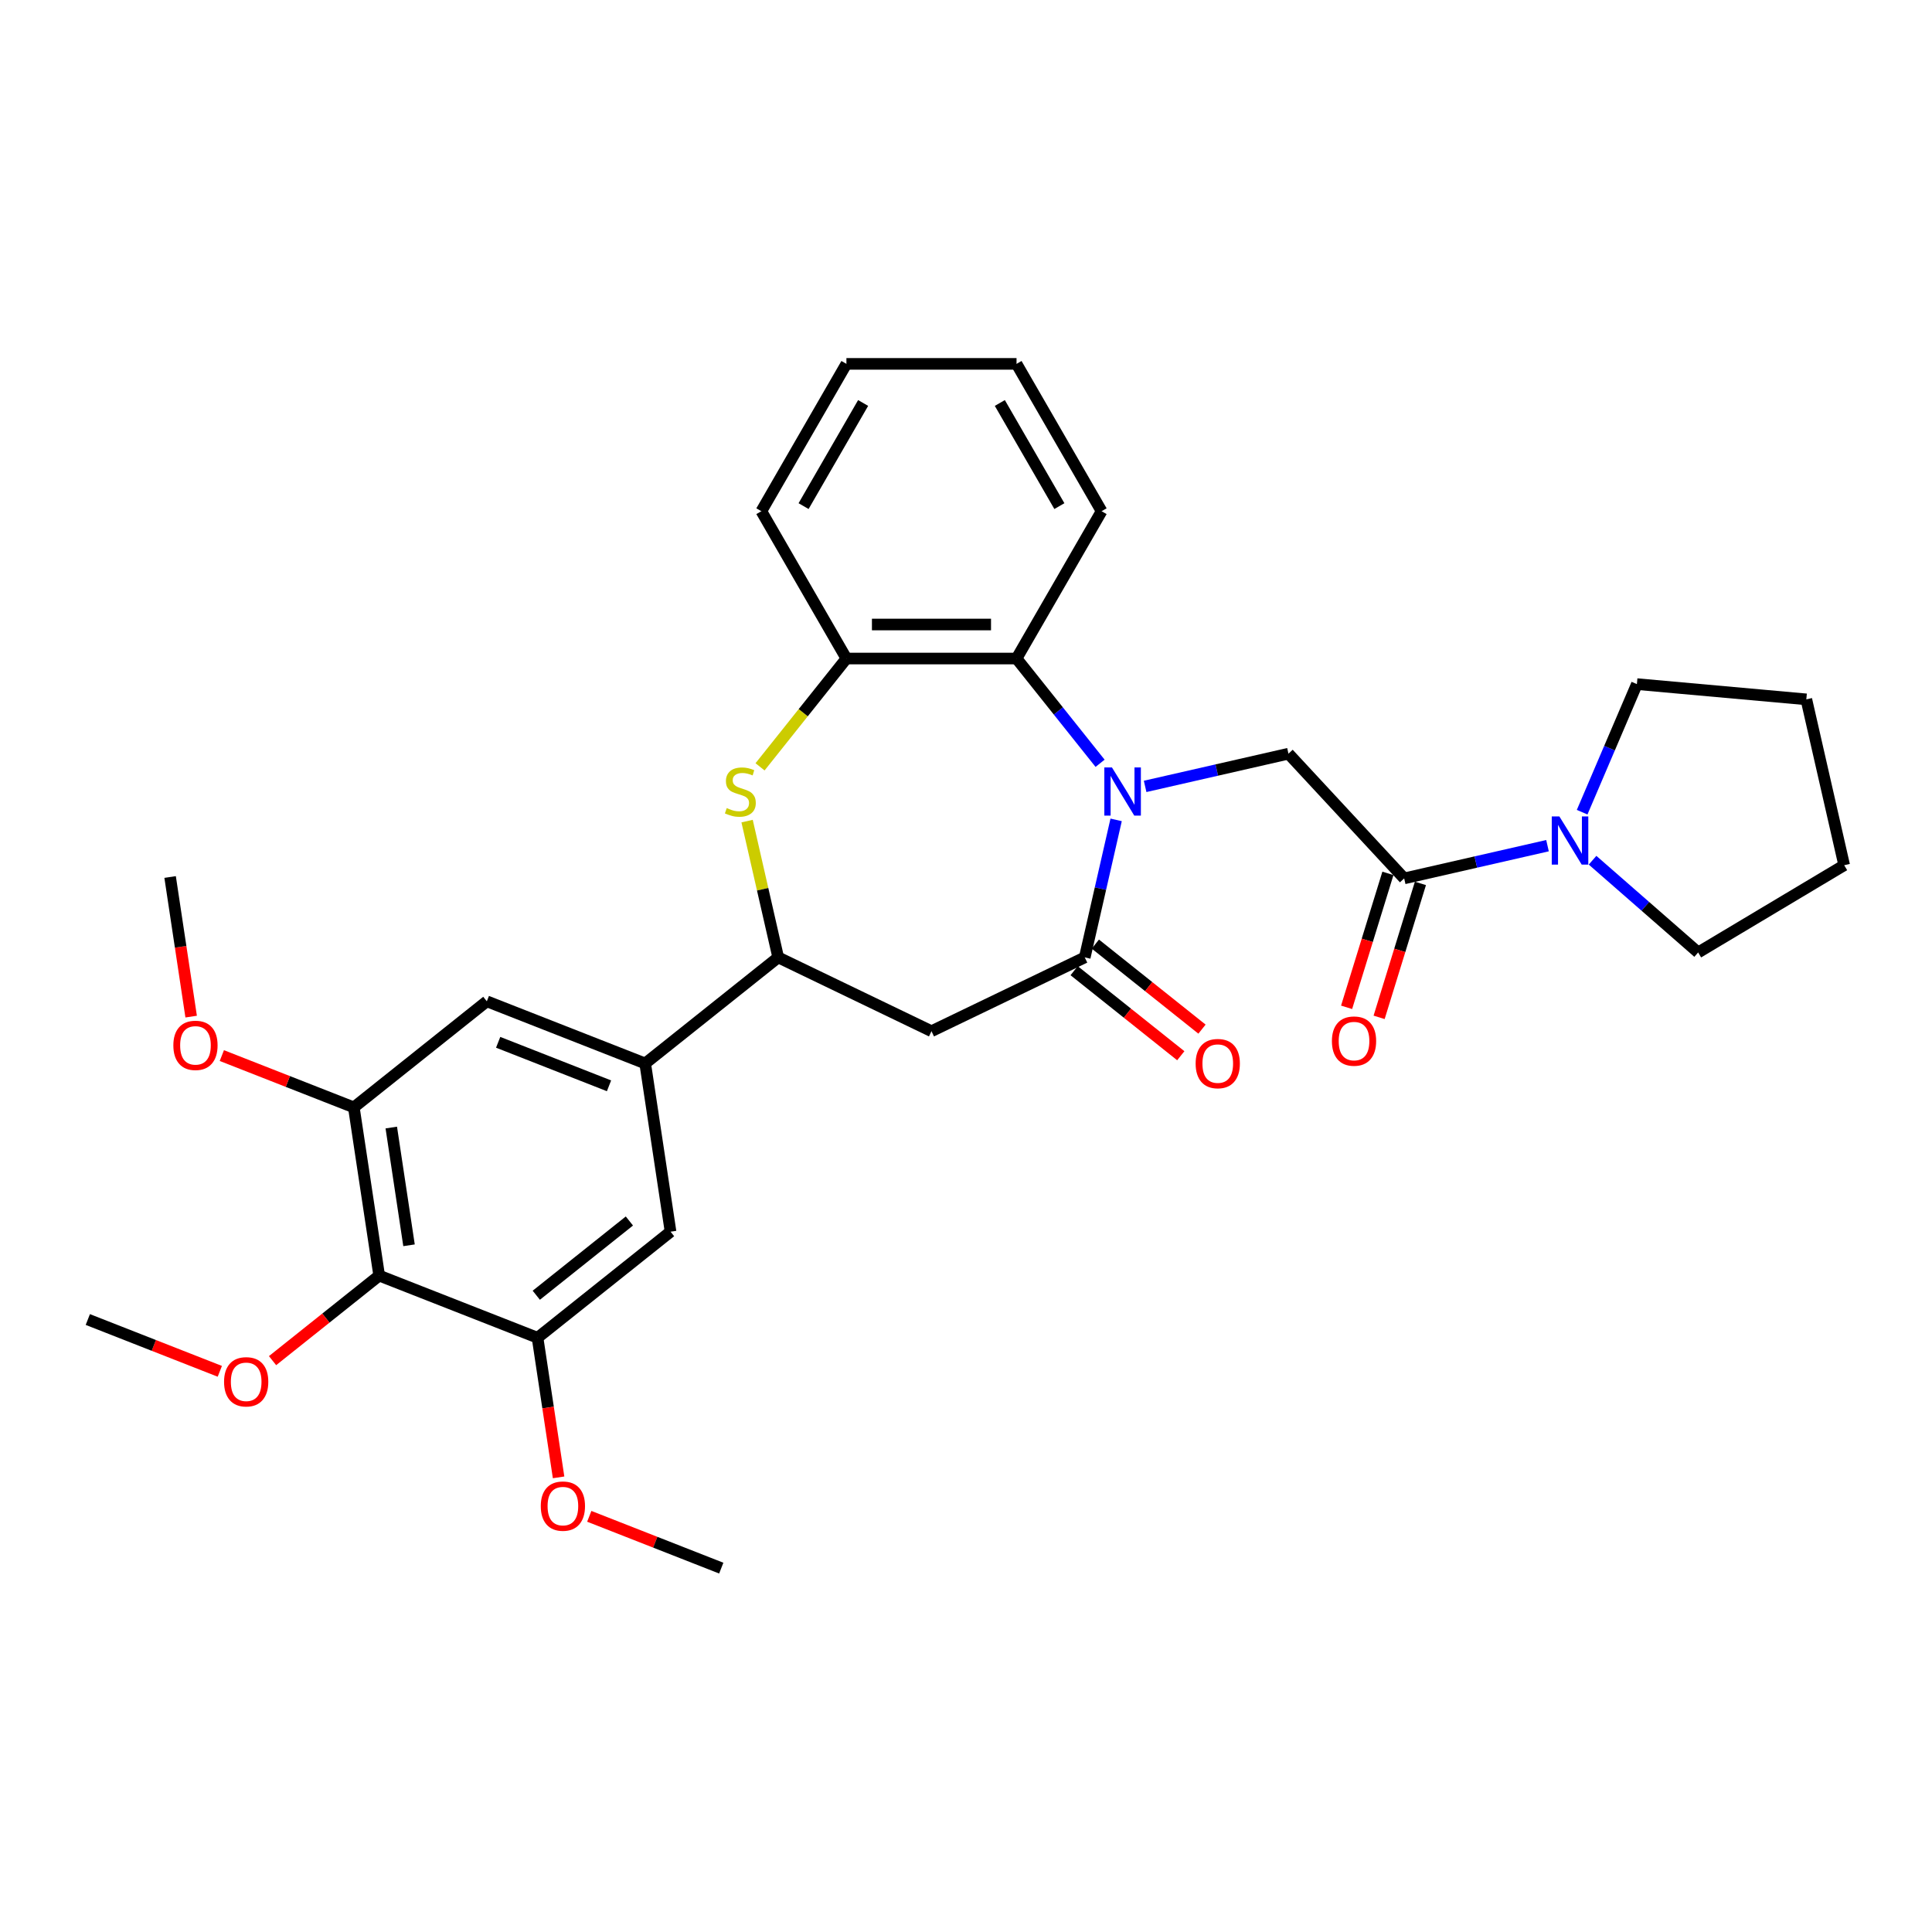 <?xml version='1.0' encoding='iso-8859-1'?>
<svg version='1.1' baseProfile='full'
              xmlns='http://www.w3.org/2000/svg'
                      xmlns:rdkit='http://www.rdkit.org/xml'
                      xmlns:xlink='http://www.w3.org/1999/xlink'
                  xml:space='preserve'
width='1000px' height='1000px' viewBox='0 0 1000 1000'>
<!-- END OF HEADER -->
<rect style='opacity:1.0;fill:#FFFFFF;stroke:none' width='1000' height='1000' x='0' y='0'> </rect>
<path class='bond-0' d='M 577.711,424.369 L 569.588,459.957' style='fill:none;fill-rule:evenodd;stroke:#0000FF;stroke-width:6px;stroke-linecap:butt;stroke-linejoin:miter;stroke-opacity:1' />
<path class='bond-0' d='M 569.588,459.957 L 561.465,495.546' style='fill:none;fill-rule:evenodd;stroke:#000000;stroke-width:6px;stroke-linecap:butt;stroke-linejoin:miter;stroke-opacity:1' />
<path class='bond-3' d='M 592.717,407.038 L 629.811,398.572' style='fill:none;fill-rule:evenodd;stroke:#0000FF;stroke-width:6px;stroke-linecap:butt;stroke-linejoin:miter;stroke-opacity:1' />
<path class='bond-3' d='M 629.811,398.572 L 666.905,390.105' style='fill:none;fill-rule:evenodd;stroke:#000000;stroke-width:6px;stroke-linecap:butt;stroke-linejoin:miter;stroke-opacity:1' />
<path class='bond-5' d='M 569.4,395.08 L 547.779,367.968' style='fill:none;fill-rule:evenodd;stroke:#0000FF;stroke-width:6px;stroke-linecap:butt;stroke-linejoin:miter;stroke-opacity:1' />
<path class='bond-5' d='M 547.779,367.968 L 526.158,340.855' style='fill:none;fill-rule:evenodd;stroke:#000000;stroke-width:6px;stroke-linecap:butt;stroke-linejoin:miter;stroke-opacity:1' />
<path class='bond-2' d='M 561.465,495.546 L 482.131,533.751' style='fill:none;fill-rule:evenodd;stroke:#000000;stroke-width:6px;stroke-linecap:butt;stroke-linejoin:miter;stroke-opacity:1' />
<path class='bond-15' d='M 555.975,502.43 L 583.572,524.438' style='fill:none;fill-rule:evenodd;stroke:#000000;stroke-width:6px;stroke-linecap:butt;stroke-linejoin:miter;stroke-opacity:1' />
<path class='bond-15' d='M 583.572,524.438 L 611.17,546.447' style='fill:none;fill-rule:evenodd;stroke:#FF0000;stroke-width:6px;stroke-linecap:butt;stroke-linejoin:miter;stroke-opacity:1' />
<path class='bond-15' d='M 566.955,488.661 L 594.553,510.67' style='fill:none;fill-rule:evenodd;stroke:#000000;stroke-width:6px;stroke-linecap:butt;stroke-linejoin:miter;stroke-opacity:1' />
<path class='bond-15' d='M 594.553,510.67 L 622.15,532.678' style='fill:none;fill-rule:evenodd;stroke:#FF0000;stroke-width:6px;stroke-linecap:butt;stroke-linejoin:miter;stroke-opacity:1' />
<path class='bond-1' d='M 393.399,396.913 L 415.751,368.884' style='fill:none;fill-rule:evenodd;stroke:#CCCC00;stroke-width:6px;stroke-linecap:butt;stroke-linejoin:miter;stroke-opacity:1' />
<path class='bond-1' d='M 415.751,368.884 L 438.104,340.855' style='fill:none;fill-rule:evenodd;stroke:#000000;stroke-width:6px;stroke-linecap:butt;stroke-linejoin:miter;stroke-opacity:1' />
<path class='bond-31' d='M 386.696,425.003 L 394.746,460.274' style='fill:none;fill-rule:evenodd;stroke:#CCCC00;stroke-width:6px;stroke-linecap:butt;stroke-linejoin:miter;stroke-opacity:1' />
<path class='bond-31' d='M 394.746,460.274 L 402.797,495.546' style='fill:none;fill-rule:evenodd;stroke:#000000;stroke-width:6px;stroke-linecap:butt;stroke-linejoin:miter;stroke-opacity:1' />
<path class='bond-6' d='M 482.131,533.751 L 402.797,495.546' style='fill:none;fill-rule:evenodd;stroke:#000000;stroke-width:6px;stroke-linecap:butt;stroke-linejoin:miter;stroke-opacity:1' />
<path class='bond-4' d='M 666.905,390.105 L 726.798,454.654' style='fill:none;fill-rule:evenodd;stroke:#000000;stroke-width:6px;stroke-linecap:butt;stroke-linejoin:miter;stroke-opacity:1' />
<path class='bond-10' d='M 726.798,454.654 L 763.892,446.187' style='fill:none;fill-rule:evenodd;stroke:#000000;stroke-width:6px;stroke-linecap:butt;stroke-linejoin:miter;stroke-opacity:1' />
<path class='bond-10' d='M 763.892,446.187 L 800.986,437.721' style='fill:none;fill-rule:evenodd;stroke:#0000FF;stroke-width:6px;stroke-linecap:butt;stroke-linejoin:miter;stroke-opacity:1' />
<path class='bond-16' d='M 718.383,452.058 L 707.69,486.724' style='fill:none;fill-rule:evenodd;stroke:#000000;stroke-width:6px;stroke-linecap:butt;stroke-linejoin:miter;stroke-opacity:1' />
<path class='bond-16' d='M 707.69,486.724 L 696.997,521.39' style='fill:none;fill-rule:evenodd;stroke:#FF0000;stroke-width:6px;stroke-linecap:butt;stroke-linejoin:miter;stroke-opacity:1' />
<path class='bond-16' d='M 735.212,457.249 L 724.519,491.915' style='fill:none;fill-rule:evenodd;stroke:#000000;stroke-width:6px;stroke-linecap:butt;stroke-linejoin:miter;stroke-opacity:1' />
<path class='bond-16' d='M 724.519,491.915 L 713.826,526.581' style='fill:none;fill-rule:evenodd;stroke:#FF0000;stroke-width:6px;stroke-linecap:butt;stroke-linejoin:miter;stroke-opacity:1' />
<path class='bond-7' d='M 526.158,340.855 L 438.104,340.855' style='fill:none;fill-rule:evenodd;stroke:#000000;stroke-width:6px;stroke-linecap:butt;stroke-linejoin:miter;stroke-opacity:1' />
<path class='bond-7' d='M 512.95,323.245 L 451.312,323.245' style='fill:none;fill-rule:evenodd;stroke:#000000;stroke-width:6px;stroke-linecap:butt;stroke-linejoin:miter;stroke-opacity:1' />
<path class='bond-22' d='M 526.158,340.855 L 570.185,264.598' style='fill:none;fill-rule:evenodd;stroke:#000000;stroke-width:6px;stroke-linecap:butt;stroke-linejoin:miter;stroke-opacity:1' />
<path class='bond-9' d='M 402.797,495.546 L 333.953,550.447' style='fill:none;fill-rule:evenodd;stroke:#000000;stroke-width:6px;stroke-linecap:butt;stroke-linejoin:miter;stroke-opacity:1' />
<path class='bond-23' d='M 438.104,340.855 L 394.076,264.598' style='fill:none;fill-rule:evenodd;stroke:#000000;stroke-width:6px;stroke-linecap:butt;stroke-linejoin:miter;stroke-opacity:1' />
<path class='bond-8' d='M 196.266,660.249 L 183.142,573.178' style='fill:none;fill-rule:evenodd;stroke:#000000;stroke-width:6px;stroke-linecap:butt;stroke-linejoin:miter;stroke-opacity:1' />
<path class='bond-8' d='M 211.711,644.563 L 202.525,583.614' style='fill:none;fill-rule:evenodd;stroke:#000000;stroke-width:6px;stroke-linecap:butt;stroke-linejoin:miter;stroke-opacity:1' />
<path class='bond-17' d='M 196.266,660.249 L 168.668,682.257' style='fill:none;fill-rule:evenodd;stroke:#000000;stroke-width:6px;stroke-linecap:butt;stroke-linejoin:miter;stroke-opacity:1' />
<path class='bond-17' d='M 168.668,682.257 L 141.07,704.265' style='fill:none;fill-rule:evenodd;stroke:#FF0000;stroke-width:6px;stroke-linecap:butt;stroke-linejoin:miter;stroke-opacity:1' />
<path class='bond-34' d='M 196.266,660.249 L 278.233,692.418' style='fill:none;fill-rule:evenodd;stroke:#000000;stroke-width:6px;stroke-linecap:butt;stroke-linejoin:miter;stroke-opacity:1' />
<path class='bond-13' d='M 333.953,550.447 L 347.077,637.517' style='fill:none;fill-rule:evenodd;stroke:#000000;stroke-width:6px;stroke-linecap:butt;stroke-linejoin:miter;stroke-opacity:1' />
<path class='bond-14' d='M 333.953,550.447 L 251.985,518.277' style='fill:none;fill-rule:evenodd;stroke:#000000;stroke-width:6px;stroke-linecap:butt;stroke-linejoin:miter;stroke-opacity:1' />
<path class='bond-14' d='M 315.224,562.015 L 257.847,539.496' style='fill:none;fill-rule:evenodd;stroke:#000000;stroke-width:6px;stroke-linecap:butt;stroke-linejoin:miter;stroke-opacity:1' />
<path class='bond-20' d='M 818.914,420.39 L 833.083,387.24' style='fill:none;fill-rule:evenodd;stroke:#0000FF;stroke-width:6px;stroke-linecap:butt;stroke-linejoin:miter;stroke-opacity:1' />
<path class='bond-20' d='M 833.083,387.24 L 847.252,354.091' style='fill:none;fill-rule:evenodd;stroke:#000000;stroke-width:6px;stroke-linecap:butt;stroke-linejoin:miter;stroke-opacity:1' />
<path class='bond-21' d='M 824.303,445.245 L 851.629,469.12' style='fill:none;fill-rule:evenodd;stroke:#0000FF;stroke-width:6px;stroke-linecap:butt;stroke-linejoin:miter;stroke-opacity:1' />
<path class='bond-21' d='M 851.629,469.12 L 878.955,492.994' style='fill:none;fill-rule:evenodd;stroke:#000000;stroke-width:6px;stroke-linecap:butt;stroke-linejoin:miter;stroke-opacity:1' />
<path class='bond-11' d='M 278.233,692.418 L 347.077,637.517' style='fill:none;fill-rule:evenodd;stroke:#000000;stroke-width:6px;stroke-linecap:butt;stroke-linejoin:miter;stroke-opacity:1' />
<path class='bond-11' d='M 277.579,670.415 L 325.77,631.984' style='fill:none;fill-rule:evenodd;stroke:#000000;stroke-width:6px;stroke-linecap:butt;stroke-linejoin:miter;stroke-opacity:1' />
<path class='bond-18' d='M 278.233,692.418 L 283.679,728.548' style='fill:none;fill-rule:evenodd;stroke:#000000;stroke-width:6px;stroke-linecap:butt;stroke-linejoin:miter;stroke-opacity:1' />
<path class='bond-18' d='M 283.679,728.548 L 289.125,764.678' style='fill:none;fill-rule:evenodd;stroke:#FF0000;stroke-width:6px;stroke-linecap:butt;stroke-linejoin:miter;stroke-opacity:1' />
<path class='bond-12' d='M 183.142,573.178 L 251.985,518.277' style='fill:none;fill-rule:evenodd;stroke:#000000;stroke-width:6px;stroke-linecap:butt;stroke-linejoin:miter;stroke-opacity:1' />
<path class='bond-19' d='M 183.142,573.178 L 148.982,559.771' style='fill:none;fill-rule:evenodd;stroke:#000000;stroke-width:6px;stroke-linecap:butt;stroke-linejoin:miter;stroke-opacity:1' />
<path class='bond-19' d='M 148.982,559.771 L 114.823,546.365' style='fill:none;fill-rule:evenodd;stroke:#FF0000;stroke-width:6px;stroke-linecap:butt;stroke-linejoin:miter;stroke-opacity:1' />
<path class='bond-24' d='M 113.774,709.793 L 79.614,696.386' style='fill:none;fill-rule:evenodd;stroke:#FF0000;stroke-width:6px;stroke-linecap:butt;stroke-linejoin:miter;stroke-opacity:1' />
<path class='bond-24' d='M 79.614,696.386 L 45.455,682.98' style='fill:none;fill-rule:evenodd;stroke:#000000;stroke-width:6px;stroke-linecap:butt;stroke-linejoin:miter;stroke-opacity:1' />
<path class='bond-25' d='M 305.005,784.846 L 339.165,798.252' style='fill:none;fill-rule:evenodd;stroke:#FF0000;stroke-width:6px;stroke-linecap:butt;stroke-linejoin:miter;stroke-opacity:1' />
<path class='bond-25' d='M 339.165,798.252 L 373.324,811.659' style='fill:none;fill-rule:evenodd;stroke:#000000;stroke-width:6px;stroke-linecap:butt;stroke-linejoin:miter;stroke-opacity:1' />
<path class='bond-26' d='M 98.942,526.197 L 93.496,490.067' style='fill:none;fill-rule:evenodd;stroke:#FF0000;stroke-width:6px;stroke-linecap:butt;stroke-linejoin:miter;stroke-opacity:1' />
<path class='bond-26' d='M 93.496,490.067 L 88.05,453.937' style='fill:none;fill-rule:evenodd;stroke:#000000;stroke-width:6px;stroke-linecap:butt;stroke-linejoin:miter;stroke-opacity:1' />
<path class='bond-27' d='M 847.252,354.091 L 934.952,361.984' style='fill:none;fill-rule:evenodd;stroke:#000000;stroke-width:6px;stroke-linecap:butt;stroke-linejoin:miter;stroke-opacity:1' />
<path class='bond-28' d='M 878.955,492.994 L 954.545,447.831' style='fill:none;fill-rule:evenodd;stroke:#000000;stroke-width:6px;stroke-linecap:butt;stroke-linejoin:miter;stroke-opacity:1' />
<path class='bond-29' d='M 570.185,264.598 L 526.158,188.341' style='fill:none;fill-rule:evenodd;stroke:#000000;stroke-width:6px;stroke-linecap:butt;stroke-linejoin:miter;stroke-opacity:1' />
<path class='bond-29' d='M 548.329,261.965 L 517.51,208.585' style='fill:none;fill-rule:evenodd;stroke:#000000;stroke-width:6px;stroke-linecap:butt;stroke-linejoin:miter;stroke-opacity:1' />
<path class='bond-32' d='M 394.076,264.598 L 438.104,188.341' style='fill:none;fill-rule:evenodd;stroke:#000000;stroke-width:6px;stroke-linecap:butt;stroke-linejoin:miter;stroke-opacity:1' />
<path class='bond-32' d='M 415.932,261.965 L 446.751,208.585' style='fill:none;fill-rule:evenodd;stroke:#000000;stroke-width:6px;stroke-linecap:butt;stroke-linejoin:miter;stroke-opacity:1' />
<path class='bond-33' d='M 934.952,361.984 L 954.545,447.831' style='fill:none;fill-rule:evenodd;stroke:#000000;stroke-width:6px;stroke-linecap:butt;stroke-linejoin:miter;stroke-opacity:1' />
<path class='bond-30' d='M 526.158,188.341 L 438.104,188.341' style='fill:none;fill-rule:evenodd;stroke:#000000;stroke-width:6px;stroke-linecap:butt;stroke-linejoin:miter;stroke-opacity:1' />
<path  class='atom-0' d='M 575.547 397.231
L 583.718 410.439
Q 584.528 411.742, 585.831 414.102
Q 587.135 416.462, 587.205 416.603
L 587.205 397.231
L 590.516 397.231
L 590.516 422.168
L 587.099 422.168
L 578.329 407.727
Q 577.308 406.036, 576.216 404.099
Q 575.159 402.162, 574.842 401.563
L 574.842 422.168
L 571.602 422.168
L 571.602 397.231
L 575.547 397.231
' fill='#0000FF'/>
<path  class='atom-2' d='M 376.158 418.258
Q 376.44 418.364, 377.602 418.857
Q 378.765 419.35, 380.033 419.667
Q 381.336 419.949, 382.604 419.949
Q 384.964 419.949, 386.337 418.822
Q 387.711 417.659, 387.711 415.652
Q 387.711 414.278, 387.007 413.433
Q 386.337 412.587, 385.281 412.129
Q 384.224 411.671, 382.463 411.143
Q 380.244 410.474, 378.906 409.84
Q 377.602 409.206, 376.651 407.868
Q 375.736 406.529, 375.736 404.275
Q 375.736 401.14, 377.849 399.203
Q 379.997 397.266, 384.224 397.266
Q 387.112 397.266, 390.388 398.639
L 389.578 401.352
Q 386.584 400.119, 384.33 400.119
Q 381.899 400.119, 380.561 401.14
Q 379.223 402.126, 379.258 403.852
Q 379.258 405.191, 379.927 406.001
Q 380.631 406.811, 381.618 407.269
Q 382.639 407.727, 384.33 408.255
Q 386.584 408.959, 387.922 409.664
Q 389.261 410.368, 390.212 411.812
Q 391.198 413.221, 391.198 415.652
Q 391.198 419.103, 388.873 420.97
Q 386.584 422.802, 382.745 422.802
Q 380.526 422.802, 378.835 422.308
Q 377.18 421.851, 375.207 421.04
L 376.158 418.258
' fill='#CCCC00'/>
<path  class='atom-11' d='M 807.132 422.591
L 815.303 435.799
Q 816.113 437.102, 817.417 439.462
Q 818.72 441.822, 818.79 441.963
L 818.79 422.591
L 822.101 422.591
L 822.101 447.528
L 818.685 447.528
L 809.914 433.087
Q 808.893 431.397, 807.801 429.459
Q 806.745 427.522, 806.428 426.923
L 806.428 447.528
L 803.187 447.528
L 803.187 422.591
L 807.132 422.591
' fill='#0000FF'/>
<path  class='atom-16' d='M 618.861 550.517
Q 618.861 544.529, 621.82 541.183
Q 624.779 537.837, 630.309 537.837
Q 635.838 537.837, 638.797 541.183
Q 641.756 544.529, 641.756 550.517
Q 641.756 556.575, 638.762 560.027
Q 635.768 563.443, 630.309 563.443
Q 624.814 563.443, 621.82 560.027
Q 618.861 556.61, 618.861 550.517
M 630.309 560.626
Q 634.112 560.626, 636.155 558.09
Q 638.233 555.519, 638.233 550.517
Q 638.233 545.621, 636.155 543.156
Q 634.112 540.655, 630.309 540.655
Q 626.505 540.655, 624.426 543.121
Q 622.384 545.586, 622.384 550.517
Q 622.384 555.554, 624.426 558.09
Q 626.505 560.626, 630.309 560.626
' fill='#FF0000'/>
<path  class='atom-17' d='M 689.396 538.866
Q 689.396 532.879, 692.355 529.533
Q 695.313 526.186, 700.843 526.186
Q 706.373 526.186, 709.332 529.533
Q 712.29 532.879, 712.29 538.866
Q 712.29 544.924, 709.296 548.376
Q 706.302 551.793, 700.843 551.793
Q 695.349 551.793, 692.355 548.376
Q 689.396 544.96, 689.396 538.866
M 700.843 548.975
Q 704.647 548.975, 706.69 546.439
Q 708.768 543.868, 708.768 538.866
Q 708.768 533.97, 706.69 531.505
Q 704.647 529.004, 700.843 529.004
Q 697.039 529.004, 694.961 531.47
Q 692.918 533.935, 692.918 538.866
Q 692.918 543.903, 694.961 546.439
Q 697.039 548.975, 700.843 548.975
' fill='#FF0000'/>
<path  class='atom-18' d='M 115.975 715.22
Q 115.975 709.232, 118.934 705.886
Q 121.892 702.54, 127.422 702.54
Q 132.952 702.54, 135.91 705.886
Q 138.869 709.232, 138.869 715.22
Q 138.869 721.278, 135.875 724.73
Q 132.881 728.146, 127.422 728.146
Q 121.927 728.146, 118.934 724.73
Q 115.975 721.313, 115.975 715.22
M 127.422 725.329
Q 131.226 725.329, 133.269 722.793
Q 135.347 720.221, 135.347 715.22
Q 135.347 710.324, 133.269 707.859
Q 131.226 705.358, 127.422 705.358
Q 123.618 705.358, 121.54 707.823
Q 119.497 710.289, 119.497 715.22
Q 119.497 720.257, 121.54 722.793
Q 123.618 725.329, 127.422 725.329
' fill='#FF0000'/>
<path  class='atom-19' d='M 279.91 779.56
Q 279.91 773.572, 282.868 770.226
Q 285.827 766.88, 291.357 766.88
Q 296.887 766.88, 299.845 770.226
Q 302.804 773.572, 302.804 779.56
Q 302.804 785.618, 299.81 789.07
Q 296.816 792.486, 291.357 792.486
Q 285.862 792.486, 282.868 789.07
Q 279.91 785.653, 279.91 779.56
M 291.357 789.668
Q 295.161 789.668, 297.204 787.132
Q 299.282 784.561, 299.282 779.56
Q 299.282 774.664, 297.204 772.198
Q 295.161 769.698, 291.357 769.698
Q 287.553 769.698, 285.475 772.163
Q 283.432 774.629, 283.432 779.56
Q 283.432 784.596, 285.475 787.132
Q 287.553 789.668, 291.357 789.668
' fill='#FF0000'/>
<path  class='atom-20' d='M 89.727 541.078
Q 89.727 535.091, 92.686 531.745
Q 95.645 528.399, 101.174 528.399
Q 106.704 528.399, 109.663 531.745
Q 112.621 535.091, 112.621 541.078
Q 112.621 547.136, 109.628 550.588
Q 106.634 554.005, 101.174 554.005
Q 95.68 554.005, 92.686 550.588
Q 89.727 547.172, 89.727 541.078
M 101.174 551.187
Q 104.978 551.187, 107.021 548.651
Q 109.099 546.08, 109.099 541.078
Q 109.099 536.183, 107.021 533.717
Q 104.978 531.216, 101.174 531.216
Q 97.37 531.216, 95.292 533.682
Q 93.249 536.147, 93.249 541.078
Q 93.249 546.115, 95.292 548.651
Q 97.37 551.187, 101.174 551.187
' fill='#FF0000'/>
</svg>

